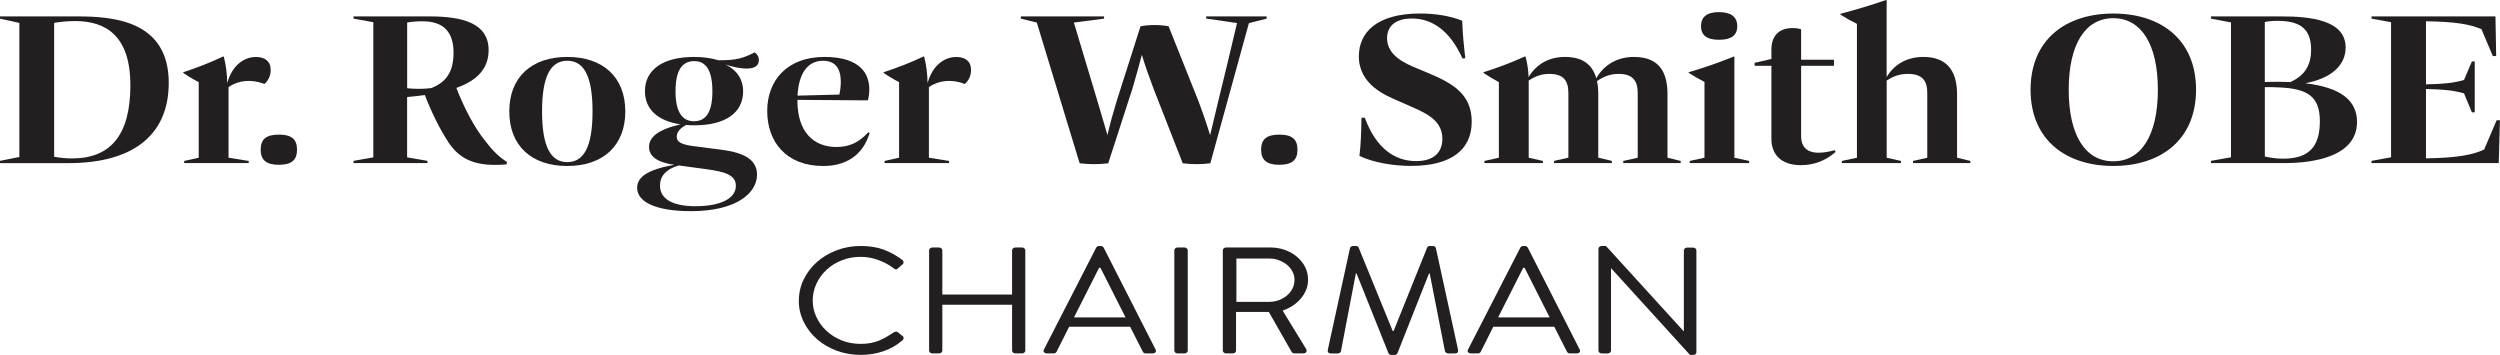 <?xml version="1.0" encoding="UTF-8"?> <svg xmlns="http://www.w3.org/2000/svg" id="Layer_2" viewBox="0 0 627.89 89.14"><defs><style>.cls-1{fill:#231f20;}</style></defs><g id="Layer_1-2"><g><path class="cls-1" d="M0,40.96v-.56l4.86-.97V5.76L0,4.68v-.56H19.4c9.02,0,22.98,1.04,22.98,16.68,0,13.86-9.94,20.17-25.12,20.17H0ZM32.74,21.36c0-12.74-6.54-16.07-13.85-16.07-1.84,0-3.53,.16-5.29,.45V39.36c1.48,.29,3.04,.43,4.5,.43,9.79,0,14.65-6.01,14.65-18.43Z"></path><path class="cls-1" d="M67.98,17.56c0,1.24-.41,2.5-1.56,3.53-3.22-1.26-6.52-.97-9.02,.79v17.73l5.06,.81v.54h-16.2v-.54l3.65-.81V20.62c-1.23-.61-2.63-1.44-3.88-2.32v-.16c3.3-1.08,6.85-2.43,10.02-3.96h.15c.61,2.45,.82,4.39,.87,6.68,1.18-4.28,4.06-6.55,7.23-6.55,2.2,0,3.68,1.04,3.68,3.24Z"></path><path class="cls-1" d="M65.47,37.59c0-2.68,1.46-3.78,4.58-3.78s4.55,1.1,4.55,3.78-1.46,3.8-4.55,3.8-4.58-1.13-4.58-3.8Z"></path><path class="cls-1" d="M127.35,40.71l-.15,.58c-7.46,.63-11.53-1.06-14.49-5.42-2.2-3.35-4.24-7.43-6.01-12-1.38,.2-2.86,.36-4.45,.5v15.15l5.11,.88v.56h-18.56v-.56l4.96-.88V5.58l-4.96-.9v-.56h19.07c8.15,0,14.85,1.62,14.85,8.46,0,4.48-2.66,7.56-8.1,9.5,1.97,5.11,4.65,10.2,7.36,13.44,1.97,2.63,3.63,4.05,5.37,5.2Zm-25.1-18.55c2.07,.2,4.04,.23,6.06-.04,3.68-1.42,5.6-4.01,5.6-8.87,0-5.45-2.73-7.9-7.77-7.9-1.43,0-2.68,.09-3.88,.31V22.17Z"></path><path class="cls-1" d="M127.91,27.98c0-8.62,5.62-13.68,14.57-13.68s14.57,5.06,14.57,13.68-5.6,13.71-14.57,13.71-14.57-5.06-14.57-13.71Zm20.91,0c0-8.73-2.1-12.72-6.34-12.72s-6.34,3.98-6.34,12.72,2.12,12.74,6.34,12.74,6.34-3.98,6.34-12.74Z"></path><path class="cls-1" d="M181.24,37.61c5.5,.72,8.89,2.41,8.89,6.26,0,4.61-5.16,9.16-16.56,9.16-9.46,0-13.55-2.57-13.55-5.85,0-2.52,2.25-4.55,9.35-5.78-4.37-.63-6.36-2.16-6.36-4.5s2.04-4.32,7.92-5.67c-5.44-.79-8.95-3.58-8.95-8.33,0-5.45,4.6-8.6,12.32-8.6,2.33,0,4.37,.29,6.11,.83,4.78,.07,6.54-.67,9.12-1.98,.72,.5,1.07,1.17,1.07,1.89,0,1.35-.89,2.12-2.86,2.18-1.48,.04-3.42-.31-5.5-1.01,2.84,1.4,4.4,3.71,4.4,6.75,0,5.33-4.42,8.51-12.22,8.51-.72,0-1.41-.02-2.07-.09-1.64,.86-2.38,1.85-2.38,2.97,0,1.28,1.1,1.96,4.27,2.36l6.98,.9Zm3.58,9.05c0-2.7-2.73-3.53-7.36-4.16l-7-.95c-3.22,.95-4.7,2.7-4.7,5.06,0,3.31,3.09,5.18,8.89,5.18,6.52,0,10.17-2.03,10.17-5.13Zm-15.16-23.77c0,5.33,1.74,7.56,4.63,7.56s4.63-2.09,4.63-7.49-1.66-7.61-4.55-7.61-4.7,2.03-4.7,7.54Z"></path><path class="cls-1" d="M218.43,33.38c-1.81,5.96-6.34,8.31-11.68,8.31-9.28,0-14.06-6.05-14.06-13.82s5.11-13.57,14.34-13.57c7.33,0,11.22,2.84,11.3,8.01,0,.99-.08,1.96-.36,2.9l-17.69-.13v.27c0,7.61,3.91,11.57,9.79,11.57,3.12,0,5.62-1.06,7.97-3.67l.38,.13Zm-18.12-9.36l10.5-.27c.26-1.15,.36-2.27,.36-3.22,0-3.31-1.38-5.27-4.45-5.27-3.78,0-6.11,3.02-6.42,8.75Z"></path><path class="cls-1" d="M243.88,17.56c0,1.24-.41,2.5-1.56,3.53-3.22-1.26-6.52-.97-9.02,.79v17.73l5.06,.81v.54h-16.2v-.54l3.65-.81V20.62c-1.23-.61-2.63-1.44-3.88-2.32v-.16c3.3-1.08,6.85-2.43,10.02-3.96h.15c.61,2.45,.82,4.39,.87,6.68,1.18-4.28,4.06-6.55,7.23-6.55,2.2,0,3.68,1.04,3.68,3.24Z"></path><path class="cls-1" d="M302.94,4.12h15.18v.56l-4.45,1.13-9.69,35.2c-2.33,.29-4.52,.29-6.93,0l-7.28-18.61c-1.2-3.2-2.15-5.83-2.99-8.64-.74,2.88-1.41,5.27-2.38,8.55l-6.06,18.7c-2.35,.29-4.88,.29-7.18,0l-10.76-35.34-4.01-.99v-.56h20.91v.56l-7.59,.99,5.85,19.49c.89,3.02,1.74,5.83,2.58,8.78,.72-3.15,1.43-5.6,2.38-8.76l5.93-18.57c2.12-.43,4.98-.43,7.05,0l7.36,18.43c1.1,2.88,2.12,5.83,3.07,8.91,.72-3.06,1.46-6.05,2.12-8.87,1.46-5.85,2.94-12.09,4.63-19.29l-7.74-1.13v-.56Z"></path><path class="cls-1" d="M316.74,37.59c0-2.68,1.46-3.78,4.58-3.78s4.55,1.1,4.55,3.78-1.46,3.8-4.55,3.8-4.58-1.13-4.58-3.8Z"></path><path class="cls-1" d="M341.43,39.18c.38-3.08,.46-6.26,.51-9.61h.84c2.84,7.74,7.59,10.89,12.86,10.89,4.45,0,6.62-2.18,6.62-5.6,0-4.73-4.24-6.5-8.15-8.22l-3.22-1.42c-2.68-1.19-9.58-3.85-9.61-11.05,0-5.92,4.37-10.78,15.41-10.78,3.63,0,7.46,.56,10.56,1.82,.08,3.13,.38,6.01,.77,9.41l-.71,.07c-3.2-7.13-7.74-10.04-12.7-10.04-3.94,0-6.24,1.76-6.24,4.97,0,4.39,4.68,6.39,7.59,7.58l2.53,1.06c5.98,2.5,11.14,5.15,11.14,12.29s-5.26,11.12-15.21,11.12c-4.45,0-9.43-.81-12.98-2.5Z"></path><path class="cls-1" d="M418.81,39.61l3.3,.81v.54h-14.42v-.54l3.63-.81V23.38c0-3.15-1.28-4.82-4.8-4.82-1.97,0-3.63,.58-5.42,1.8,.23,1.04,.31,2.16,.31,3.31v15.93l3.42,.81v.54h-14.52v-.54l3.6-.81V23.38c0-3.15-1.25-4.82-4.78-4.82-1.87,0-3.48,.54-5.19,1.67v19.38l3.58,.81v.54h-14.7v-.54l3.63-.81V20.62c-1.3-.68-2.58-1.44-3.86-2.32v-.16c3.76-1.19,6.7-2.3,10.4-3.96h.15c.49,1.76,.72,3.62,.77,5.18,2.07-3.44,5.34-5.06,9.15-5.06,4.75,0,6.98,2.23,7.85,5.36,2.1-3.65,5.55-5.36,9.48-5.36,6.7,0,8.41,4.3,8.41,9.39v15.93Z"></path><path class="cls-1" d="M424.38,40.96v-.54l3.71-.81V20.57c-1.28-.65-2.68-1.44-3.96-2.27v-.16c3.88-1.13,7.59-2.43,11.37-3.96h.1v25.43l3.71,.81v.54h-14.93Zm2.84-34.39c0-2.34,1.51-3.53,4.52-3.53s4.58,1.19,4.58,3.53-1.53,3.42-4.58,3.42-4.52-1.13-4.52-3.42Z"></path><path class="cls-1" d="M461.03,38.15c-2.56,2.27-5.55,3.33-8.72,3.33-5.24,0-7.41-2.95-7.41-6.55V16.52h-4.22v-.74l4.22-.97v-2.34c0-3.67,2.1-5.42,5.29-5.42,.74,0,1.43,.07,2.17,.31v7.65h8.25v1.51h-8.25v17.6c0,3.65,2.5,5.22,8.43,3.6l.23,.43Z"></path><path class="cls-1" d="M491.54,39.61l3.32,.81v.54h-14.39v-.54l3.58-.81V23.38c0-3.15-1.28-4.82-4.88-4.82-1.99,0-3.6,.54-5.32,1.67v19.38l3.6,.81v.54h-14.85v-.54l3.78-.81V5.99c-1.41-.68-2.79-1.46-4.14-2.32v-.2c3.99-1.06,7.54-2.12,11.45-3.47h.15V19.36c2.04-3.44,5.39-5.06,9.23-5.06,6.29,0,8.46,3.94,8.46,9.43v15.89Z"></path><path class="cls-1" d="M509.99,22.53c0-12.54,8.79-19.13,20.78-19.13s20.78,6.59,20.78,19.13-8.79,19.15-20.78,19.15-20.78-6.62-20.78-19.15Zm31.97,0c0-11.41-4.17-17.96-11.2-17.96s-11.19,6.55-11.19,17.96,4.14,17.98,11.19,17.98,11.2-6.57,11.2-17.98Z"></path><path class="cls-1" d="M591.98,30.63c0,8.67-10.84,10.33-18.2,10.33h-18.48v-.56l5.03-.9V5.63l-5.03-.95v-.56h17.74c6.9,0,16.08,.81,16.08,7.79,0,4.55-3.68,7.79-10.15,9,9.05,1.06,13.01,4.39,13.01,9.72Zm-23.16-25.1v15.06c2.35-.07,4.47-.07,6.44,.02,3.68-1.69,5.19-4.3,5.19-8.17,0-5.69-3.4-7.2-8.41-7.2-1.18,0-2.2,.07-3.22,.29Zm13.83,24.94c0-6.37-3.25-8.19-10.09-8.51-1.18-.07-2.33-.09-3.73-.07v17.42c1.43,.31,2.81,.54,4.52,.54,6.16,0,9.3-2.59,9.3-9.39Z"></path><path class="cls-1" d="M627.04,30.2h.84l-.31,10.76h-31.95v-.56l4.91-.9V5.58l-4.91-.9v-.56h31.13l.18,9.95-.84,.02-2.86-6.77c-2.91-1.24-6.62-1.87-13.93-1.98v15.84c4.37-.07,6.98-.34,9.56-1.1l1.97-4.64h.72v12.78h-.72l-1.97-4.77c-2.58-.74-5.19-1.01-9.56-1.1v17.42c7.85-.11,11.96-.92,14.62-2.23l3.12-7.34Z"></path><path class="cls-1" d="M200.64,75.5c0-1.9,.41-3.69,1.23-5.36,.82-1.67,1.93-3.12,3.32-4.35,1.4-1.23,3.04-2.2,4.94-2.93,1.9-.72,3.93-1.08,6.09-1.08s4.11,.31,5.76,.93c1.65,.62,3.22,1.49,4.68,2.6,.17,.15,.27,.33,.28,.53,.01,.2-.06,.38-.24,.53l-1.17,1.03c-.32,.35-.69,.34-1.12-.04-1.12-.86-2.41-1.55-3.86-2.07-1.45-.52-2.91-.78-4.38-.78-1.7,0-3.28,.29-4.75,.87-1.47,.58-2.74,1.37-3.82,2.38-1.08,1-1.93,2.17-2.55,3.5-.62,1.33-.93,2.73-.93,4.2s.31,2.86,.93,4.18c.62,1.32,1.47,2.48,2.55,3.48,1.08,1,2.35,1.79,3.82,2.38,1.47,.58,3.05,.87,4.75,.87,.95,0,1.81-.08,2.57-.23,.76-.15,1.47-.36,2.11-.63s1.26-.57,1.83-.91c.58-.34,1.15-.7,1.73-1.08,.23-.15,.42-.23,.58-.23s.31,.04,.45,.11l1.29,1.03c.17,.13,.24,.3,.22,.51-.03,.22-.12,.39-.26,.51-1.47,1.27-3.1,2.2-4.9,2.79-1.8,.6-3.66,.89-5.59,.89-2.16,0-4.19-.35-6.09-1.06-1.9-.71-3.55-1.68-4.94-2.91-1.4-1.23-2.5-2.67-3.32-4.33-.82-1.66-1.23-3.44-1.23-5.34Z"></path><path class="cls-1" d="M233.35,62.88c0-.2,.08-.37,.24-.51,.16-.14,.35-.21,.58-.21h1.68c.23,0,.42,.07,.58,.21,.16,.14,.24,.31,.24,.51v11.1h17.52v-11.1c0-.2,.08-.37,.24-.51,.16-.14,.35-.21,.58-.21h1.68c.23,0,.42,.07,.58,.21,.16,.14,.24,.31,.24,.51v25.16c0,.2-.08,.37-.24,.51-.16,.14-.35,.21-.58,.21h-1.68c-.23,0-.43-.07-.58-.21-.16-.14-.24-.31-.24-.51v-11.51h-17.52v11.51c0,.2-.08,.37-.24,.51-.16,.14-.35,.21-.58,.21h-1.68c-.23,0-.43-.07-.58-.21-.16-.14-.24-.31-.24-.51v-25.16Z"></path><path class="cls-1" d="M262.92,88.76c-.32,0-.55-.1-.71-.3-.16-.2-.17-.43-.02-.68l13.12-25.57c.14-.28,.39-.42,.73-.42h.43c.32,0,.56,.14,.73,.42l13.03,25.57c.14,.25,.14,.48-.02,.68-.16,.2-.4,.3-.71,.3h-1.73c-.2,0-.36-.04-.48-.13-.12-.09-.2-.18-.26-.29l-3.19-6.27h-15.32l-3.15,6.27c-.06,.1-.14,.2-.26,.29-.12,.09-.27,.13-.47,.13h-1.73Zm19.77-9.04c-1.06-2.08-2.11-4.15-3.15-6.23-1.04-2.08-2.09-4.15-3.15-6.23h-.35l-6.3,12.46h12.95Z"></path><path class="cls-1" d="M294.94,62.88c0-.2,.08-.37,.24-.51,.16-.14,.35-.21,.58-.21h1.73c.23,0,.42,.07,.58,.21,.16,.14,.24,.31,.24,.51v25.16c0,.2-.08,.37-.24,.51-.16,.14-.35,.21-.58,.21h-1.73c-.23,0-.43-.07-.58-.21-.16-.14-.24-.31-.24-.51v-25.16Z"></path><path class="cls-1" d="M307.12,62.88c0-.2,.08-.37,.24-.51,.16-.14,.35-.21,.58-.21h11.18c1.29,0,2.51,.21,3.65,.63s2.14,.99,3,1.73c.86,.74,1.54,1.59,2.03,2.56,.49,.98,.73,2.03,.73,3.17,0,.89-.16,1.72-.47,2.51-.32,.79-.76,1.51-1.32,2.19-.56,.67-1.23,1.27-2.01,1.79-.78,.52-1.64,.94-2.59,1.27l5.91,9.65c.14,.25,.15,.5,.02,.74s-.38,.36-.76,.36h-2.2c-.2,0-.35-.04-.45-.11-.1-.08-.18-.15-.24-.23l-5.74-10.07h-8.24v9.69c0,.2-.08,.37-.24,.51-.16,.14-.35,.21-.58,.21h-1.68c-.23,0-.43-.07-.58-.21-.16-.14-.24-.31-.24-.51v-25.16Zm11.78,12.92c.83,0,1.62-.15,2.38-.44,.75-.29,1.41-.68,1.98-1.17s1.03-1.07,1.36-1.74c.33-.67,.5-1.39,.5-2.18,0-.71-.17-1.39-.5-2.04s-.78-1.22-1.36-1.7-1.24-.86-1.98-1.15c-.75-.29-1.54-.44-2.38-.44h-8.37v10.87h8.37Z"></path><path class="cls-1" d="M339.05,62.31c.06-.15,.16-.28,.3-.38,.14-.1,.3-.15,.47-.15h.69c.37,0,.62,.14,.73,.42l8.55,20.94h.22l8.42-20.94c.11-.28,.36-.42,.73-.42h.69c.4,0,.66,.18,.78,.53l5.57,25.54c.06,.28,.02,.5-.11,.67-.13,.17-.35,.25-.67,.25h-1.73c-.17,0-.33-.06-.47-.17-.14-.11-.25-.23-.3-.36l-3.84-19.57h-.17l-7.94,20.06c-.06,.13-.16,.23-.3,.3-.14,.08-.29,.11-.43,.11h-.78c-.14,0-.29-.04-.43-.11-.14-.08-.25-.18-.3-.3l-8.03-20.06h-.17l-3.75,19.57c-.03,.13-.12,.25-.28,.36-.16,.11-.32,.17-.5,.17h-1.73c-.32,0-.54-.08-.67-.25-.13-.16-.17-.39-.11-.67l5.57-25.54Z"></path><path class="cls-1" d="M369.44,88.76c-.32,0-.55-.1-.71-.3-.16-.2-.17-.43-.02-.68l13.12-25.57c.14-.28,.39-.42,.73-.42h.43c.32,0,.56,.14,.73,.42l13.03,25.57c.14,.25,.14,.48-.02,.68-.16,.2-.4,.3-.71,.3h-1.73c-.2,0-.36-.04-.47-.13-.12-.09-.2-.18-.26-.29l-3.19-6.27h-15.32l-3.15,6.27c-.06,.1-.14,.2-.26,.29-.12,.09-.27,.13-.48,.13h-1.73Zm19.77-9.04c-1.07-2.08-2.12-4.15-3.15-6.23-1.04-2.08-2.09-4.15-3.15-6.23h-.35l-6.3,12.46h12.95Z"></path><path class="cls-1" d="M401.46,62.47c0-.2,.08-.37,.24-.49,.16-.13,.35-.19,.58-.19h1.08l19.46,21.36h.09v-20.25c0-.2,.08-.37,.24-.51,.16-.14,.35-.21,.58-.21h1.51c.23,0,.42,.07,.58,.21,.16,.14,.24,.31,.24,.51v25.57c0,.2-.08,.37-.24,.49-.16,.13-.35,.19-.58,.19h-.78l-19.81-21.77h-.04v20.67c0,.2-.08,.37-.24,.51-.16,.14-.35,.21-.58,.21h-1.51c-.23,0-.42-.07-.58-.21-.16-.14-.24-.31-.24-.51v-25.57Z"></path></g></g></svg> 